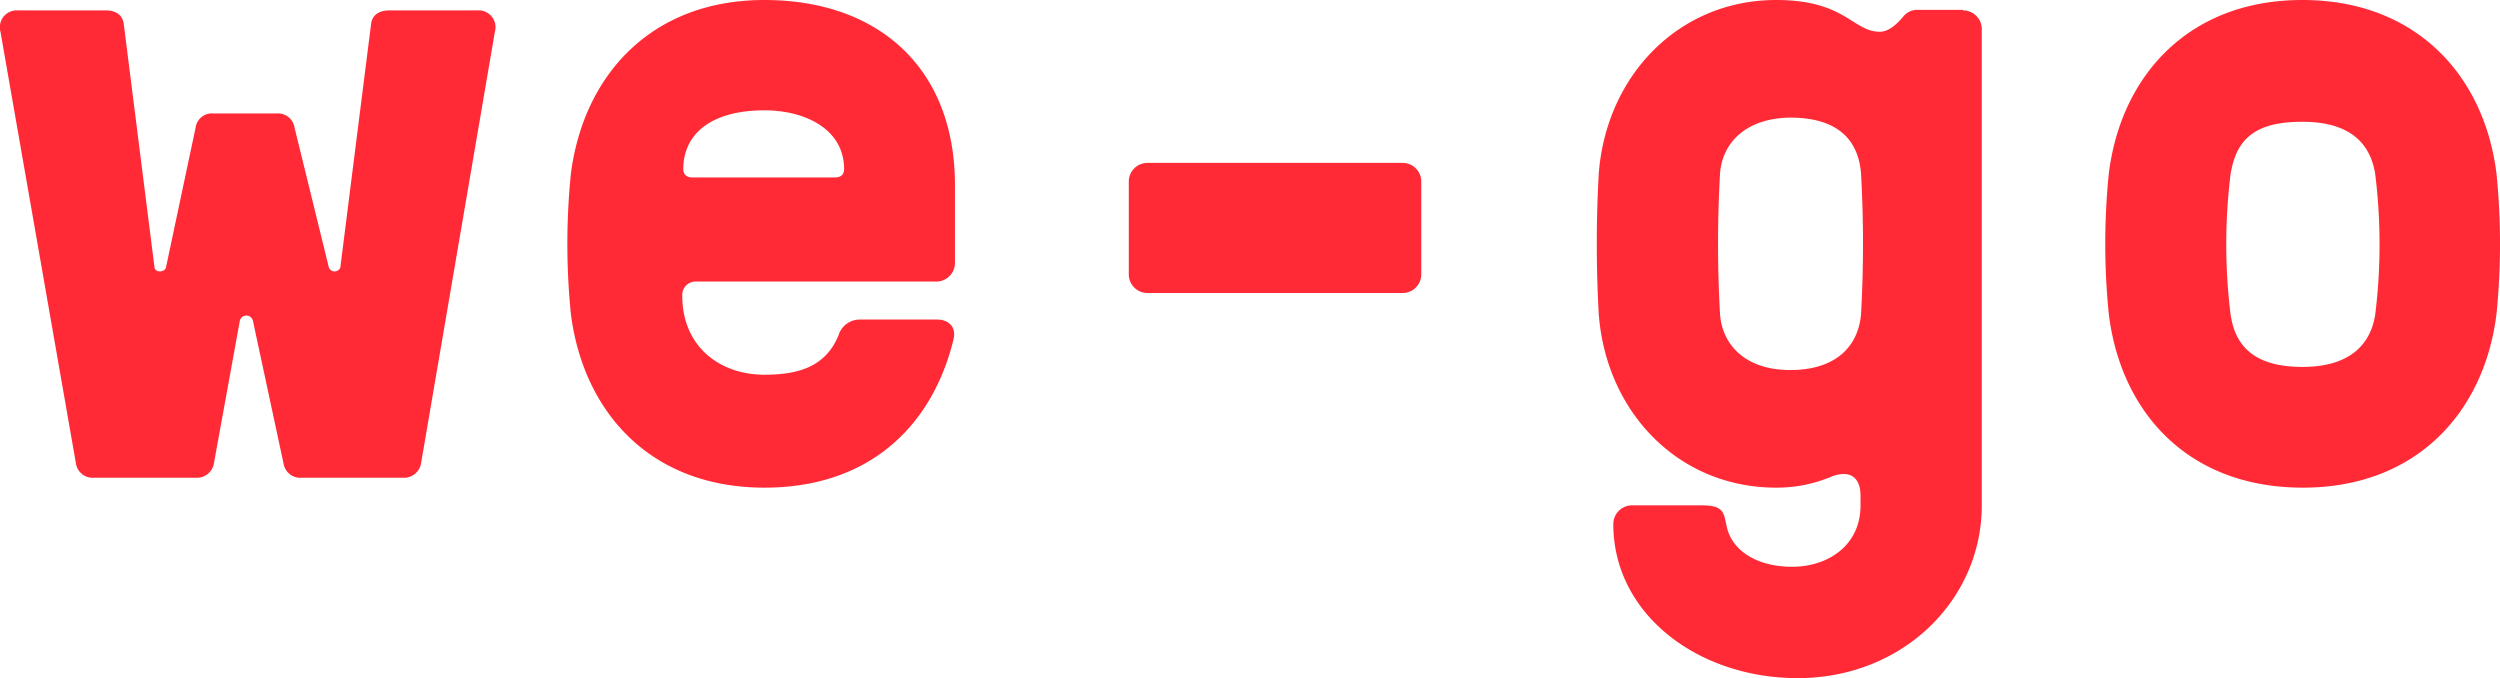 <svg xmlns="http://www.w3.org/2000/svg" viewBox="0 0 480.36 130.3"><defs><style>.cls-1{fill:#ff2a35;}</style></defs><title>Risorsa 3</title><g id="Livello_2" data-name="Livello 2"><g id="Livello_1-2" data-name="Livello 1"><path class="cls-1" d="M53.19,21.8a3.21,3.21,0,0,1,3.4,2.7l6.6,26.9a1.18,1.18,0,0,0,2.2,0l5.9-46.7c.2-2,1.8-2.7,3.5-2.7h16.9a3.24,3.24,0,0,1,3.4,4.1l-14.2,83a3.32,3.32,0,0,1-3.4,2.7H57.89a3.25,3.25,0,0,1-3.4-2.7l-5.9-27.5a1.29,1.29,0,0,0-2.5,0l-5,27.5a3.32,3.32,0,0,1-3.4,2.7H18a3.25,3.25,0,0,1-3.4-2.7L.09,6.1A3.24,3.24,0,0,1,3.49,2h16.9c1.6,0,3.2.7,3.4,2.7l5.9,46.7c.2,1.1,2,.9,2.2,0l5.7-26.9A3.15,3.15,0,0,1,41,21.8Z"></path><path class="cls-1" d="M146.89,72c7,0,11.8-1.8,14.2-7.5a4.28,4.28,0,0,1,4.1-3.1h14.9c1.8,0,3.8,1.1,3.1,3.9-4.1,16.7-16.3,28.4-36.3,28.4-21.9,0-34.8-14.5-37.2-33.4a134.34,134.34,0,0,1,0-26.9C112.09,14.6,125,0,146.89,0c21.6,0,36.6,12.8,36.6,35.6V50.5a3.59,3.59,0,0,1-3.6,3.6h-46.1a2.57,2.57,0,0,0-2.7,2.7C131.09,66.6,138.29,72,146.89,72Zm-13.8-37.9h27.3c1.1,0,1.8-.5,1.8-1.6,0-7.7-7.5-11.3-15.3-11.3-10.2,0-15.6,4.5-15.6,11.3C131.29,33.6,132,34.1,133.09,34.1Z"></path><path class="cls-1" d="M269.49,31.3a3.59,3.59,0,0,1,3.6,3.6V52.7a3.59,3.59,0,0,1-3.6,3.6h-49a3.59,3.59,0,0,1-3.6-3.6V34.9a3.59,3.59,0,0,1,3.6-3.6Z"></path><path class="cls-1" d="M377.19,2a3.59,3.59,0,0,1,3.6,3.6V97.1c0,18.1-15.1,33.2-35.4,33.2-19,0-35.4-12.2-35.4-29.6a3.59,3.59,0,0,1,3.6-3.6h13.5c4.3,0,4.1,1.6,4.7,4.1.9,4.3,5.4,7.7,12.6,7.7,6.6,0,13.1-3.9,13.1-11.8V95.3c0-3.6-2-5-5.4-3.8a27.1,27.1,0,0,1-10.8,2.2c-18.8,0-32.7-14.5-34.1-33.4a241.39,241.39,0,0,1,0-26.9c1.4-18.8,15.3-33.4,34.1-33.4,13.3,0,14.7,6.1,19.9,6.1,1.8,0,3.4-1.6,4.5-2.9a3.44,3.44,0,0,1,2.5-1.3h9Zm-46.7,31.4a241.39,241.39,0,0,0,0,26.9c.4,5.9,4.8,10.8,13.5,10.8s13.1-4.5,13.6-10.8a241.39,241.39,0,0,0,0-26.9c-.5-6.8-4.8-10.8-13.6-10.8C335.39,22.7,330.89,27.5,330.49,33.4Z"></path><path class="cls-1" d="M479.69,33.4a134.34,134.34,0,0,1,0,26.9c-2.3,18.8-15.3,33.4-37.2,33.4-22.1,0-35-14.5-37.3-33.4a134.34,134.34,0,0,1,0-26.9c2.3-18.8,15.3-33.4,37.2-33.4S477.39,14.6,479.69,33.4Zm-23.3,27a110.05,110.05,0,0,0,0-26.9c-.9-5.9-4.8-10.1-14-10.1-9,0-12.7,3.2-13.8,10.1a110.05,110.05,0,0,0,0,26.9c.9,6.3,4.8,10.1,13.8,10.1S455.49,66.3,456.39,60.4Z"></path></g></g></svg>